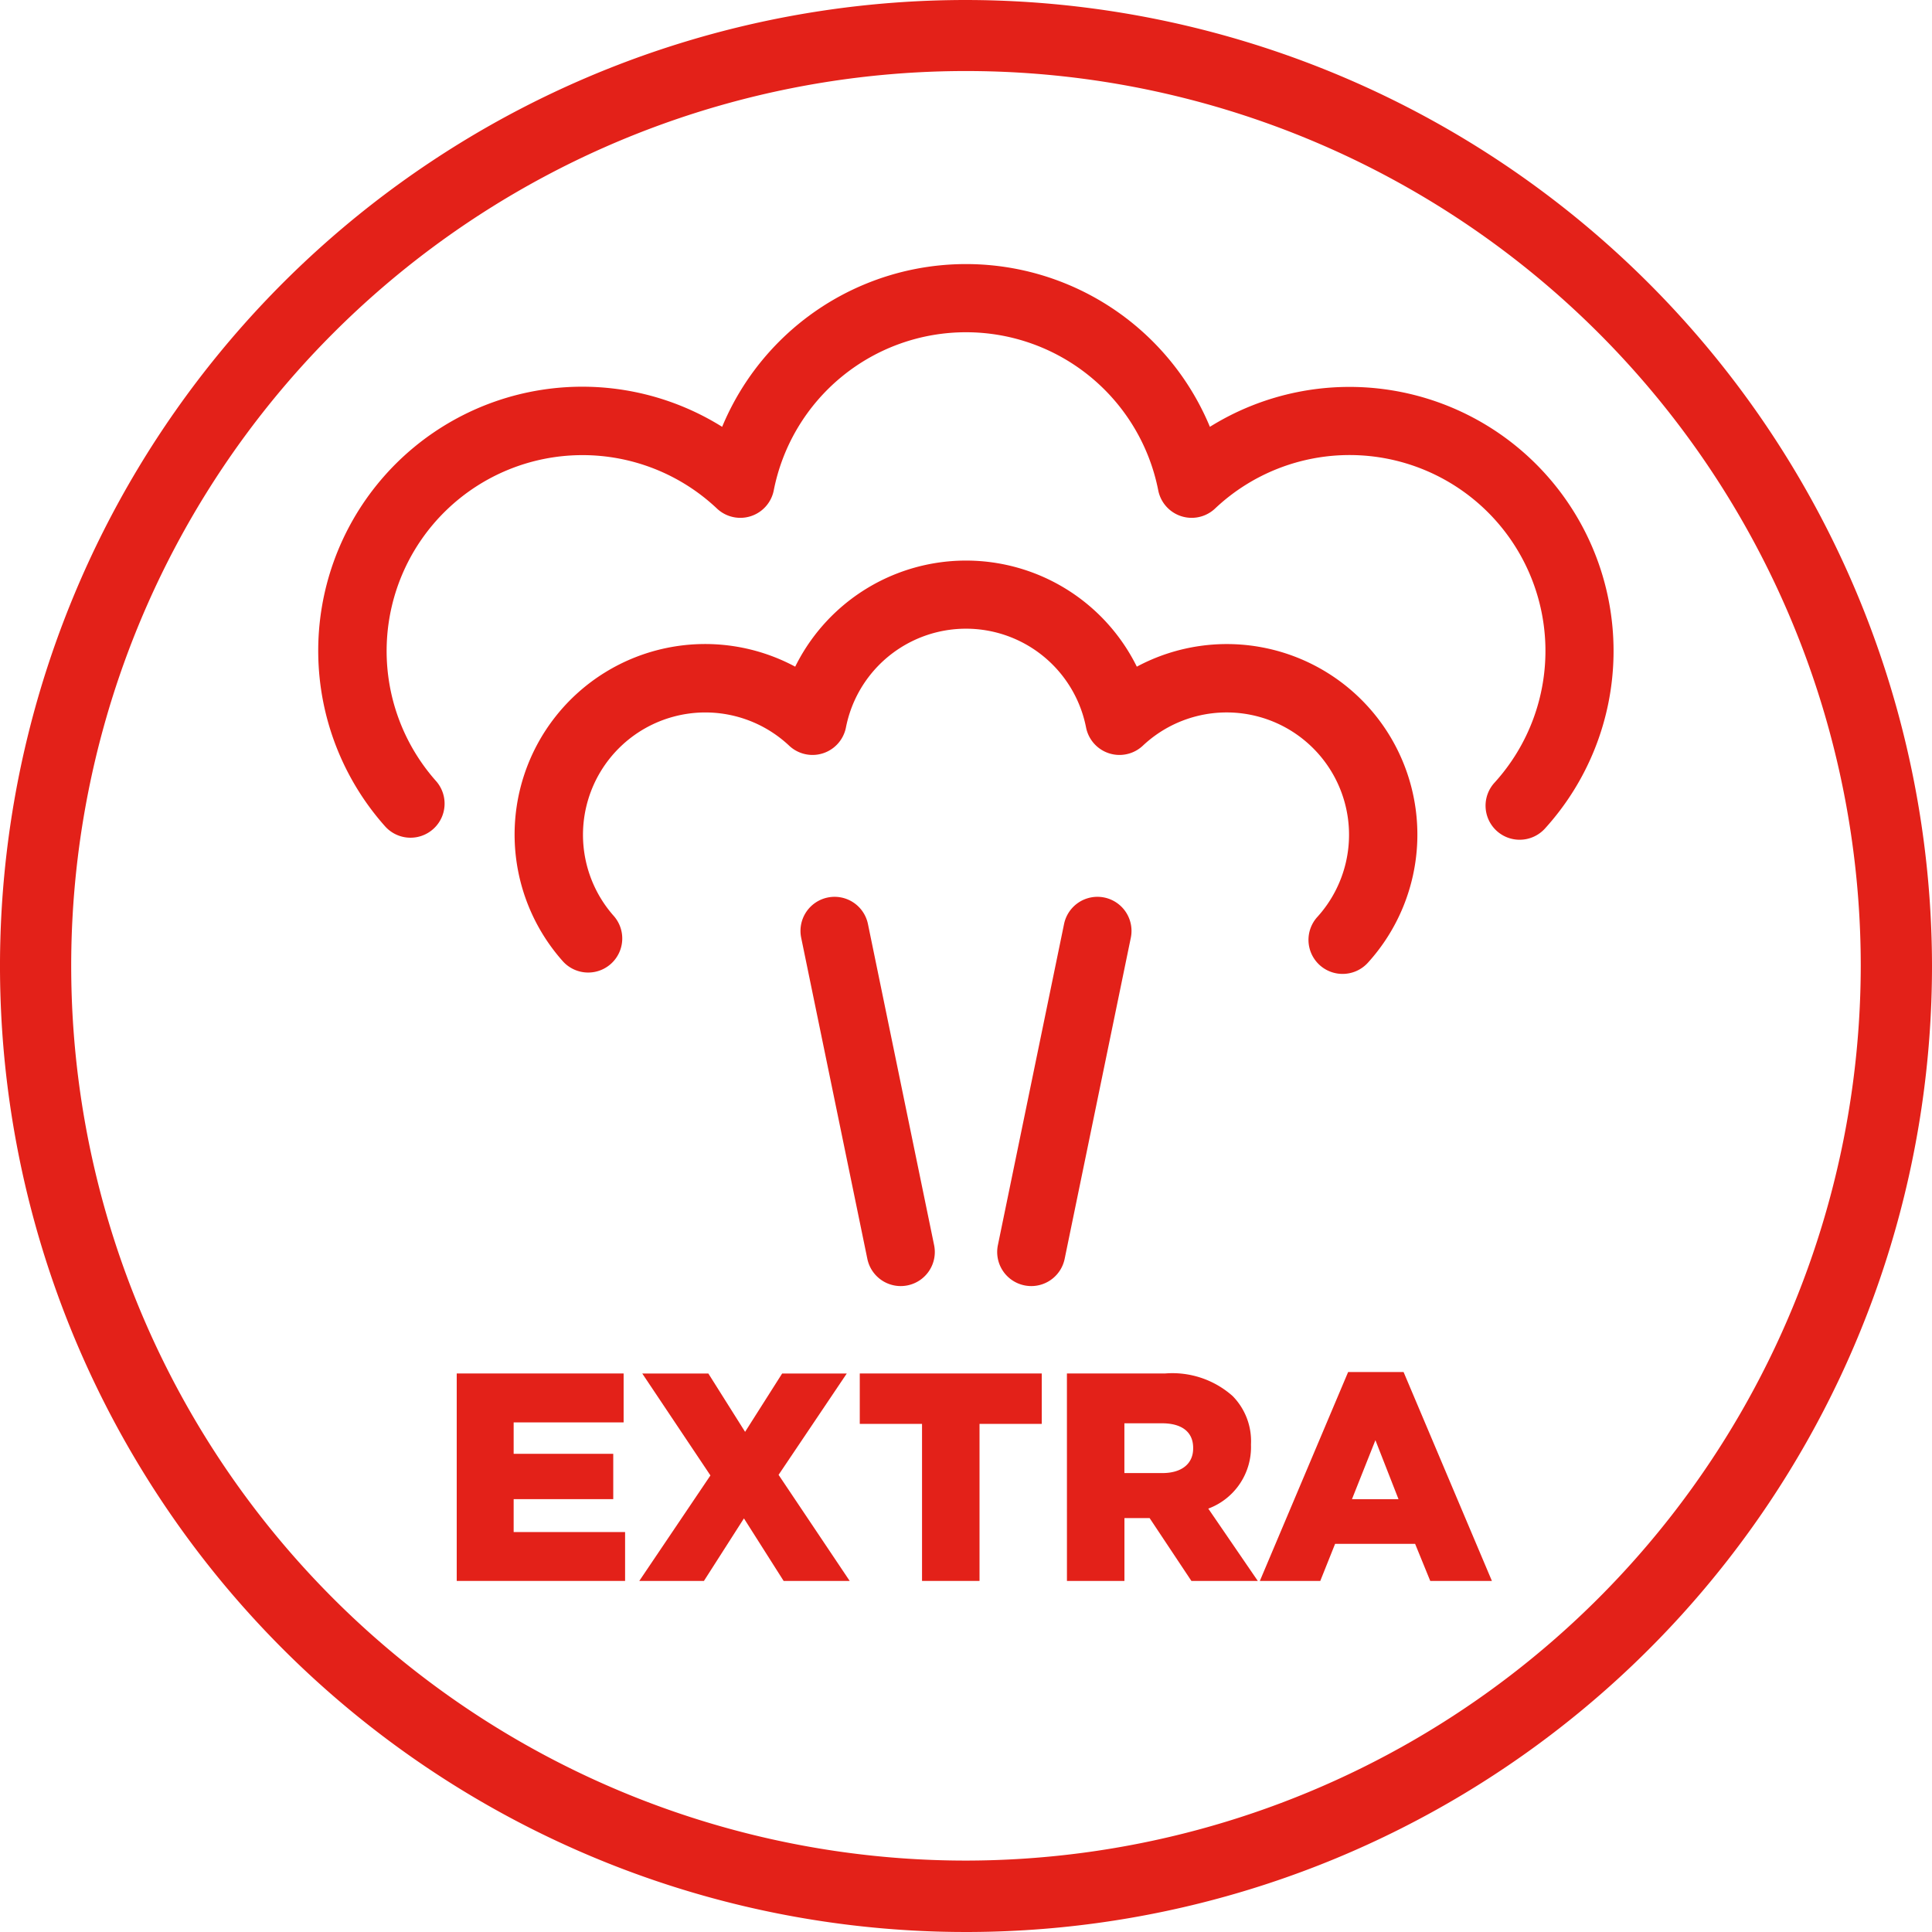 <svg id="Livello_1" data-name="Livello 1" xmlns="http://www.w3.org/2000/svg" viewBox="0 0 81.59 81.583"><defs><style>.cls-1{fill:#e32119;}</style></defs><path class="cls-1" d="M174.786,136.995A37.787,37.787,0,1,0,137,174.782,37.825,37.825,0,0,0,174.786,136.995m3.009,0A40.795,40.795,0,1,1,137,96.208,40.842,40.842,0,0,1,177.795,136.995" transform="translate(-96.205 -96.208)"/><path class="cls-1" d="M160.381,131.671a1.438,1.438,0,0,1-1.064-2.407,8.272,8.272,0,0,0-11.799-11.58,1.439,1.439,0,0,1-2.4-.77,8.274,8.274,0,0,0-16.236,0,1.439,1.439,0,0,1-2.4.77,8.272,8.272,0,0,0-11.865,11.506,1.439,1.439,0,0,1-2.152,1.912,11.15,11.15,0,0,1,14.237-16.869,11.153,11.153,0,0,1,20.598,0,11.152,11.152,0,0,1,14.147,16.968,1.443,1.443,0,0,1-1.066.47" transform="translate(-96.205 -96.208)"/><path class="cls-1" d="M152.903,137.337a1.438,1.438,0,0,1-1.064-2.407,5.167,5.167,0,0,0-7.369-7.233,1.439,1.439,0,0,1-2.4-.768,5.167,5.167,0,0,0-10.14,0,1.439,1.439,0,0,1-2.4.768,5.167,5.167,0,0,0-7.41,7.187,1.439,1.439,0,0,1-2.152,1.912,8.046,8.046,0,0,1,9.819-12.434,8.047,8.047,0,0,1,14.427,0,8.047,8.047,0,0,1,9.756,12.505,1.443,1.443,0,0,1-1.066.47" transform="translate(-96.205 -96.208)"/><path class="cls-1" d="M134.243,150.52a1.44,1.44,0,0,1-1.409-1.149l-2.794-13.56a1.439,1.439,0,0,1,2.819-.581l2.794,13.56a1.438,1.438,0,0,1-1.119,1.7,1.463,1.463,0,0,1-.291.03" transform="translate(-96.205 -96.208)"/><path class="cls-1" d="M139.757,150.52a1.463,1.463,0,0,1-.291-.03,1.438,1.438,0,0,1-1.119-1.7l2.794-13.56a1.439,1.439,0,0,1,2.819.581l-2.794,13.56a1.44,1.44,0,0,1-1.409,1.149" transform="translate(-96.205 -96.208)"/><polygon class="cls-1" points="19.288 58.003 26.336 58.003 26.336 60.069 21.692 60.069 21.692 61.396 25.898 61.396 25.898 63.31 21.692 63.31 21.692 64.7 26.398 64.7 26.398 66.764 19.288 66.764 19.288 58.003"/><polygon class="cls-1" points="30.002 62.309 27.123 58.004 29.914 58.004 31.466 60.468 33.031 58.004 35.76 58.004 32.88 62.284 35.884 66.765 33.094 66.765 31.417 64.123 29.727 66.765 26.997 66.765 30.002 62.309"/><polygon class="cls-1" points="38.938 60.132 36.309 60.132 36.309 58.003 43.994 58.003 43.994 60.132 41.366 60.132 41.366 66.764 38.938 66.764 38.938 60.132"/><path class="cls-1" d="M145.292,158.417c.826,0,1.301-.401,1.301-1.039V157.353c0-.689-.5-1.038-1.313-1.038h-1.591v2.102Zm-4.03-4.206h4.143a3.83,3.83,0,0,1,2.854.952,2.715,2.715,0,0,1,.776,2.039v.026a2.77,2.77,0,0,1-1.803,2.69l2.091,3.054h-2.804l-1.764-2.653h-1.064v2.653h-2.428Z" transform="translate(-96.205 -96.208)"/><path class="cls-1" d="M155.265,159.519l-.975-2.491-.99,2.491Zm-2.127-5.37h2.341l3.731,8.824h-2.604l-.639-1.566h-3.38l-.626,1.566h-2.552Z" transform="translate(-96.205 -96.208)"/></svg>